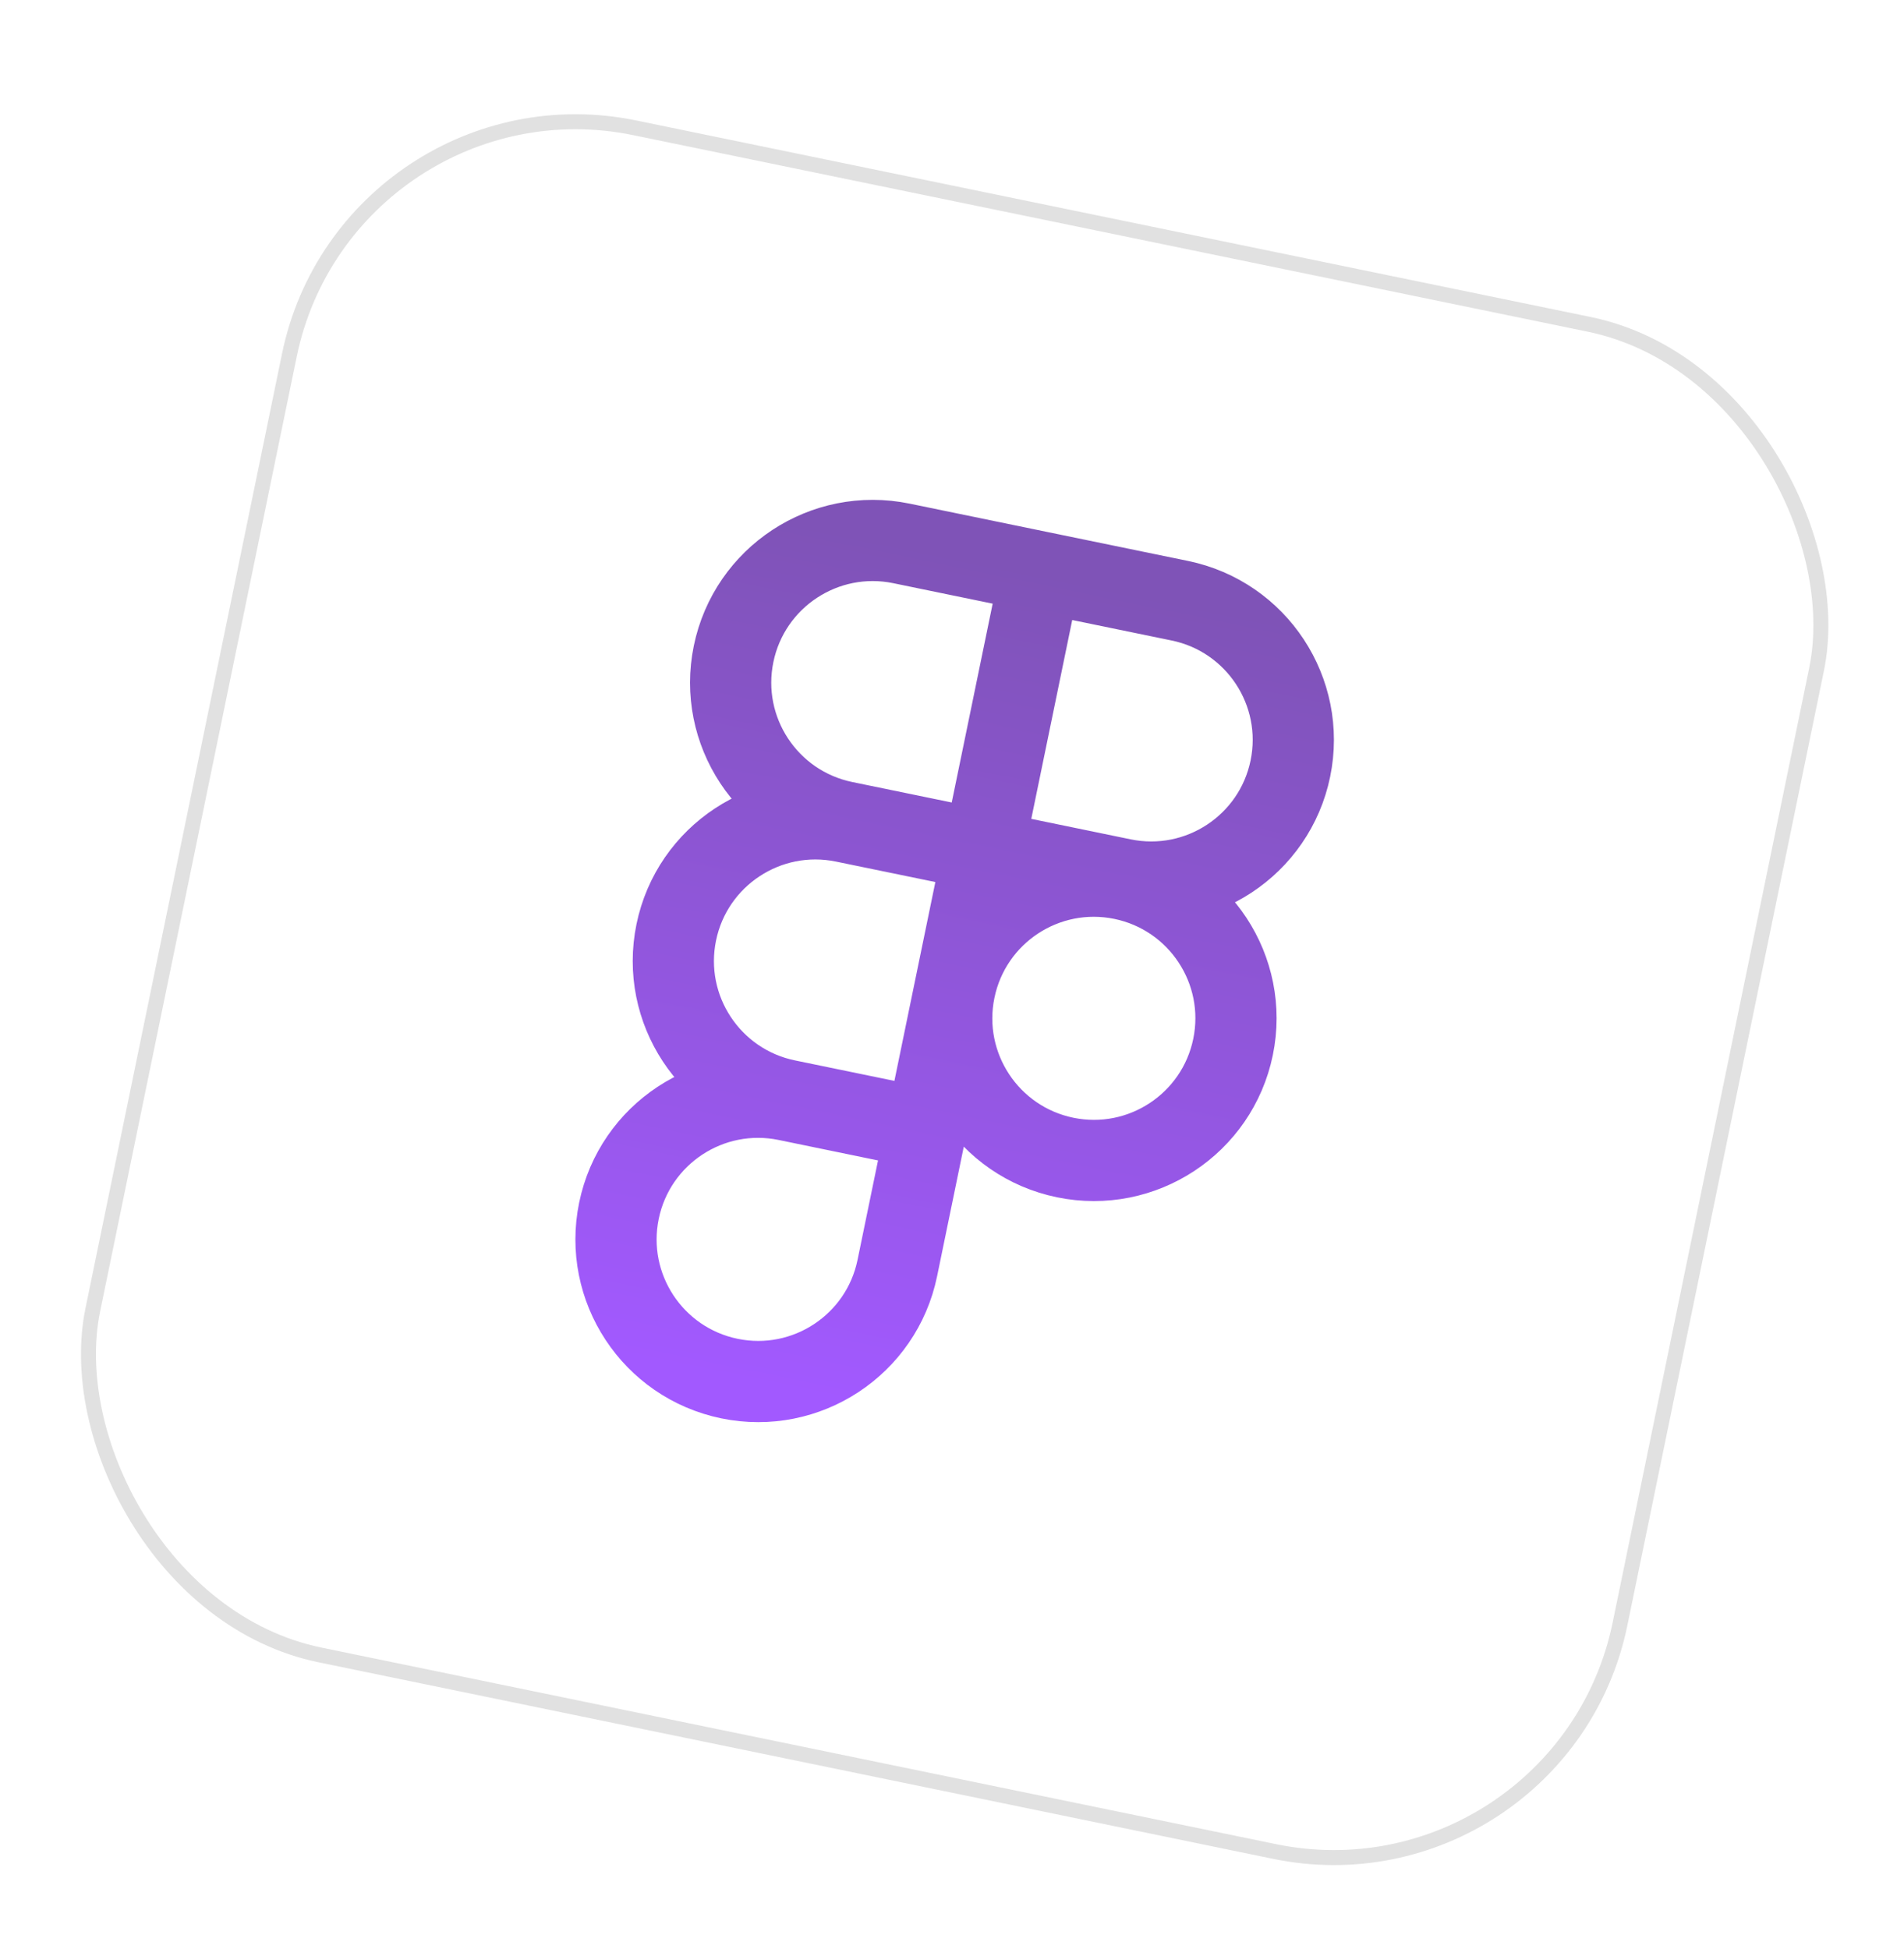 <svg xmlns="http://www.w3.org/2000/svg" fill="none" viewBox="0 0 127 130" height="130" width="127">
<g filter="url(#filter0_d_694_12453)">
<rect fill="white" transform="rotate(11.635 22.845 0)" rx="20" height="105" width="105" x="22.845"></rect>
<rect stroke="#E1E1E1" transform="rotate(11.635 23.234 0.591)" rx="19.5" height="104" width="104" y="0.591" x="23.234"></rect>
<g clip-path="url(#clip0_694_12453)">
<path stroke-linejoin="round" stroke-linecap="round" stroke-width="5.417" stroke="url(#paint0_linear_694_12453)" d="M69.412 34.157L60.128 32.245C55.001 31.189 49.988 34.49 48.932 39.617C47.876 44.745 51.177 49.758 56.304 50.814M69.412 34.157L65.589 52.725M69.412 34.157L78.697 36.068C83.825 37.124 87.125 42.137 86.07 47.265C85.014 52.392 80.001 55.693 74.873 54.637M65.589 52.725L56.304 50.814M65.589 52.725L61.765 71.294M65.589 52.725L74.873 54.637M56.304 50.814C51.177 49.758 46.164 53.059 45.108 58.186C44.053 63.314 47.353 68.326 52.481 69.382M61.765 71.294L52.481 69.382M61.765 71.294L59.853 80.579C58.798 85.706 53.785 89.007 48.657 87.951C43.53 86.895 40.229 81.882 41.285 76.755C42.341 71.627 47.353 68.326 52.481 69.382M74.873 54.637C80.001 55.693 83.302 60.706 82.246 65.833C81.19 70.961 76.177 74.262 71.05 73.206C65.922 72.15 62.621 67.137 63.677 62.01C64.733 56.882 69.746 53.581 74.873 54.637Z"></path>
</g>
</g>
<defs>
<filter color-interpolation-filters="sRGB" filterUnits="userSpaceOnUse" height="134.019" width="134.019" y="-1" x="-3.332" id="filter0_d_694_12453">
<feFlood result="BackgroundImageFix" flood-opacity="0"></feFlood>
<feColorMatrix result="hardAlpha" values="0 0 0 0 0 0 0 0 0 0 0 0 0 0 0 0 0 0 127 0" type="matrix" in="SourceAlpha"></feColorMatrix>
<feMorphology result="effect1_dropShadow_694_12453" in="SourceAlpha" operator="erode" radius="1"></feMorphology>
<feOffset dy="4"></feOffset>
<feGaussianBlur stdDeviation="3"></feGaussianBlur>
<feComposite operator="out" in2="hardAlpha"></feComposite>
<feColorMatrix values="0 0 0 0 0 0 0 0 0 0 0 0 0 0 0 0 0 0 0.1 0" type="matrix"></feColorMatrix>
<feBlend result="effect1_dropShadow_694_12453" in2="BackgroundImageFix" mode="normal"></feBlend>
<feBlend result="shape" in2="effect1_dropShadow_694_12453" in="SourceGraphic" mode="normal"></feBlend>
</filter>
<linearGradient gradientUnits="userSpaceOnUse" y2="89.863" x2="57.942" y1="34.157" x1="69.412" id="paint0_linear_694_12453">
<stop stop-color="#7F53B7"></stop>
<stop stop-color="#A259FF" offset="1"></stop>
</linearGradient>
<clipPath id="clip0_694_12453">
<rect transform="translate(38.4 23.623) rotate(11.635)" fill="white" height="65" width="65"></rect>
</clipPath>
</defs>
</svg>
